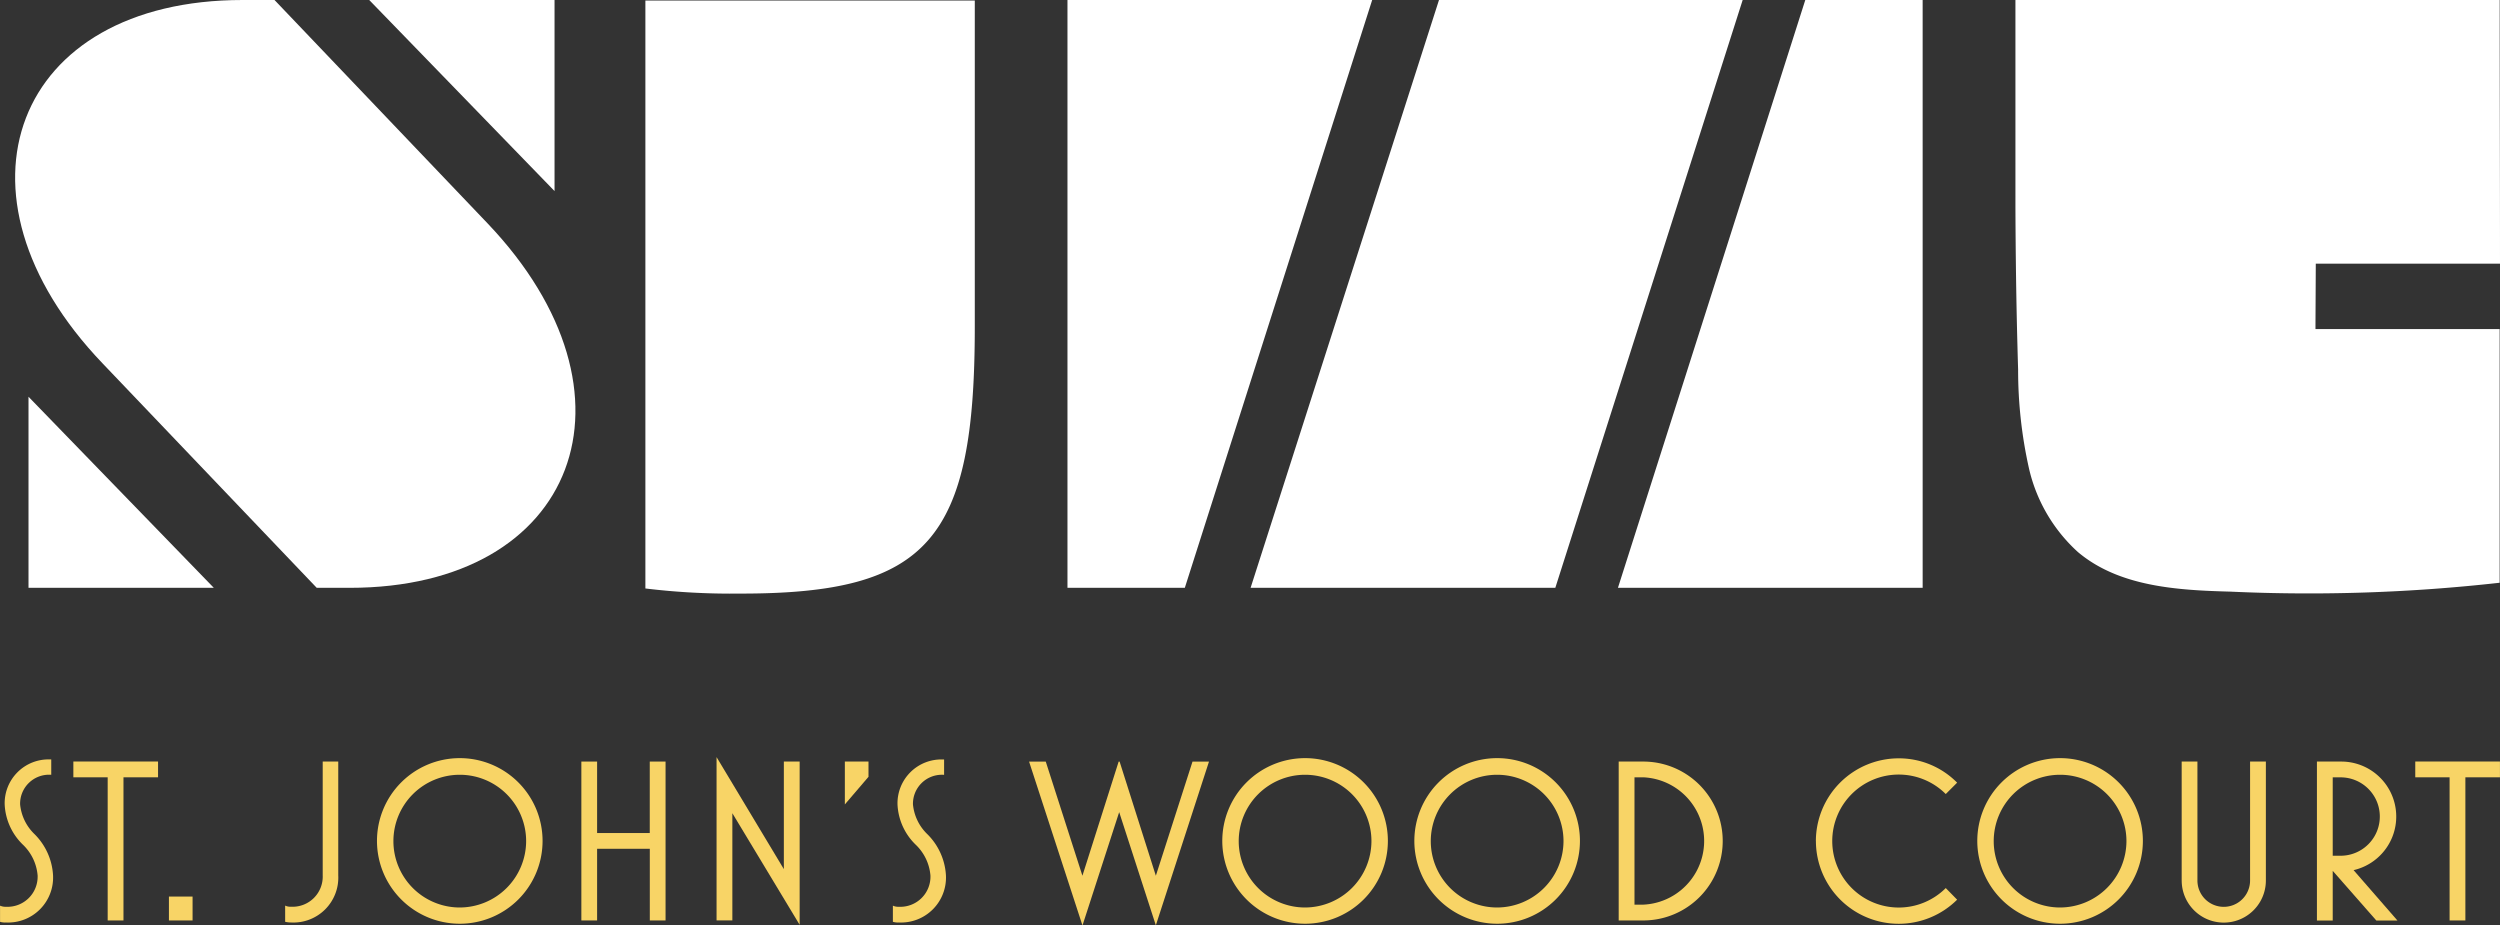 <svg xmlns="http://www.w3.org/2000/svg" width="200.043" height="74.041" viewBox="0 0 200.043 74.041"><rect x="0" y="0" width="200.043" height="74.041" fill="#333333" stroke="none"/><g transform="translate(0.01)"><g transform="translate(-0.01)"><g transform="translate(0 60.58)"><path d="M-.006,165.9v-1.3a1.04,1.04,0,0,0,.481.091A2.412,2.412,0,0,0,3,162.18a3.847,3.847,0,0,0-1.188-2.468A4.785,4.785,0,0,1,.364,156.5,3.509,3.509,0,0,1,4,152.9h.091v1.224H4A2.317,2.317,0,0,0,1.6,156.5a3.807,3.807,0,0,0,1.168,2.393,5.039,5.039,0,0,1,1.467,3.287,3.6,3.6,0,0,1-3.768,3.768,1.368,1.368,0,0,1-.481-.056Z" transform="translate(0.01 -152.713)" fill="#f8d466"/><path d="M17.506,166.038V154.584H14.76V153.32h6.776v1.264H18.77v11.454Z" transform="translate(-8.89 -152.966)" fill="#f8d466"/><path d="M34,182.422V180.51h1.892v1.912Z" transform="translate(-20.483 -169.35)" fill="#f8d466"/><path d="M57.4,166.149v-1.3a1,1,0,0,0,.481.091,2.412,2.412,0,0,0,2.524-2.508V153.32h1.244v9.113a3.593,3.593,0,0,1-3.768,3.768,2.072,2.072,0,0,1-.481-.056Z" transform="translate(-34.583 -152.966)" fill="#f8d466"/><path d="M75.89,159.3a6.625,6.625,0,1,1,6.625,6.609A6.629,6.629,0,0,1,75.89,159.3Zm11.935,0a5.31,5.31,0,1,0-5.31,5.31A5.326,5.326,0,0,0,87.825,159.3Z" transform="translate(-45.725 -152.575)" fill="#f8d466"/><path d="M122.517,166.044v-5.735H118.3v5.735H117.04V153.33H118.3v5.719h4.213V153.33h1.264v12.714Z" transform="translate(-70.521 -152.972)" fill="#f8d466"/><path d="M150.909,165.851l-5.385-8.93V165.5H144.26V152.43l5.385,8.966v-8.612h1.264Z" transform="translate(-86.923 -152.43)" fill="#f8d466"/><path d="M170.09,156.754V153.32h1.892v1.224Z" transform="translate(-102.487 -152.966)" fill="#f8d466"/><path d="M179.754,165.9v-1.3a1.04,1.04,0,0,0,.481.091,2.412,2.412,0,0,0,2.524-2.508,3.847,3.847,0,0,0-1.188-2.468,4.785,4.785,0,0,1-1.447-3.211,3.509,3.509,0,0,1,3.637-3.6h.091v1.224h-.091a2.317,2.317,0,0,0-2.4,2.377,3.807,3.807,0,0,0,1.168,2.393A5.039,5.039,0,0,1,184,162.18a3.6,3.6,0,0,1-3.768,3.768,1.368,1.368,0,0,1-.481-.056Z" transform="translate(-108.308 -152.713)" fill="#f8d466"/><path d="M211.448,166.433l-4.268-13.1h1.335l2.933,9.133,2.9-9.133h.076l2.9,9.133,2.933-9.133h1.319l-4.253,13.1-2.933-9.057-2.933,9.057Z" transform="translate(-124.836 -152.972)" fill="#f8d466"/><path d="M246.08,159.3a6.625,6.625,0,1,1,6.625,6.609A6.629,6.629,0,0,1,246.08,159.3Zm11.935,0a5.31,5.31,0,1,0-5.31,5.31A5.326,5.326,0,0,0,258.015,159.3Z" transform="translate(-148.276 -152.575)" fill="#f8d466"/><path d="M284.75,159.3a6.625,6.625,0,1,1,6.625,6.609A6.629,6.629,0,0,1,284.75,159.3Zm11.935,0a5.31,5.31,0,1,0-5.31,5.31A5.326,5.326,0,0,0,296.685,159.3Z" transform="translate(-171.578 -152.575)" fill="#f8d466"/><path d="M325.89,166.044V153.33h1.967a6.357,6.357,0,0,1,0,12.714Zm1.264-1.264h.7a5.1,5.1,0,0,0,0-10.19h-.7Z" transform="translate(-196.367 -152.972)" fill="#f8d466"/><path d="M365.59,159.3a6.629,6.629,0,0,1,6.625-6.625,6.542,6.542,0,0,1,4.678,1.947l-.91.91a5.32,5.32,0,1,0,0,7.523l.91.93a6.627,6.627,0,0,1-11.3-4.678Z" transform="translate(-220.289 -152.575)" fill="#f8d466"/><path d="M398.09,159.3a6.625,6.625,0,1,1,6.625,6.609A6.629,6.629,0,0,1,398.09,159.3Zm11.935,0a5.31,5.31,0,1,0-5.31,5.31A5.326,5.326,0,0,0,410.025,159.3Z" transform="translate(-239.873 -152.575)" fill="#f8d466"/><path d="M439.24,162.842V153.32H440.5v9.522a2.106,2.106,0,1,0,4.213,0V153.32h1.264v9.522a3.368,3.368,0,0,1-6.736,0Z" transform="translate(-264.668 -152.966)" fill="#f8d466"/><path d="M466.47,166.044V153.33h1.947a4.4,4.4,0,0,1,.986,8.688l3.509,4.03h-1.689l-3.489-3.974v3.974H466.47Zm1.264-5.179h.688a3.136,3.136,0,0,0,0-6.271h-.688v6.275Z" transform="translate(-281.076 -152.972)" fill="#f8d466"/><path d="M489.016,166.038V154.584H486.27V153.32h6.776v1.264H490.28v11.454Z" transform="translate(-293.007 -152.966)" fill="#f8d466"/></g><g transform="translate(1.211)"><path d="M10.037,29.08C-2.979,15.488,2.955,0,21.241,0h2.552l17.05,17.876c13.016,13.672,7.166,29.16-11.037,29.16H27.171L10.037,29.08ZM46.2,0V15.289L31.371,0ZM4.108,47.036V31.747L18.936,47.036Z" transform="translate(-3.038)" fill="#fff"/><path d="M136.686,47.567a57.116,57.116,0,0,1-6.756-.413V.11h26.358V26.229c0,17.05-3.708,21.334-18.7,21.334h-.906Z" transform="translate(-79.499 -0.066)" fill="#fff"/><path d="M253.946,47.036H229.563L244.638,0h24.3Zm29.394,0H258.957L273.948,0h9.391ZM214.91,0h24.382L224.3,47.036H214.91Z" transform="translate(-130.705)" fill="#fff"/><path d="M407.088,0h37.438c0,7.488.024,13.612.024,21.1H429.809c0,.652-.024,4.578-.024,5.23h14.737c0,7.4,0,12.9,0,20.3a136.648,136.648,0,0,1-21.533.711c-4.288-.111-8.926-.4-12.209-3.164a12.918,12.918,0,0,1-3.931-6.744,36,36,0,0,1-.858-7.869c-.02-.608-.036-1.22-.052-1.828-.1-3.7-.147-7.392-.163-11.092V0h1.312Z" transform="translate(-245.718)" fill="#fff"/></g></g></g></svg>